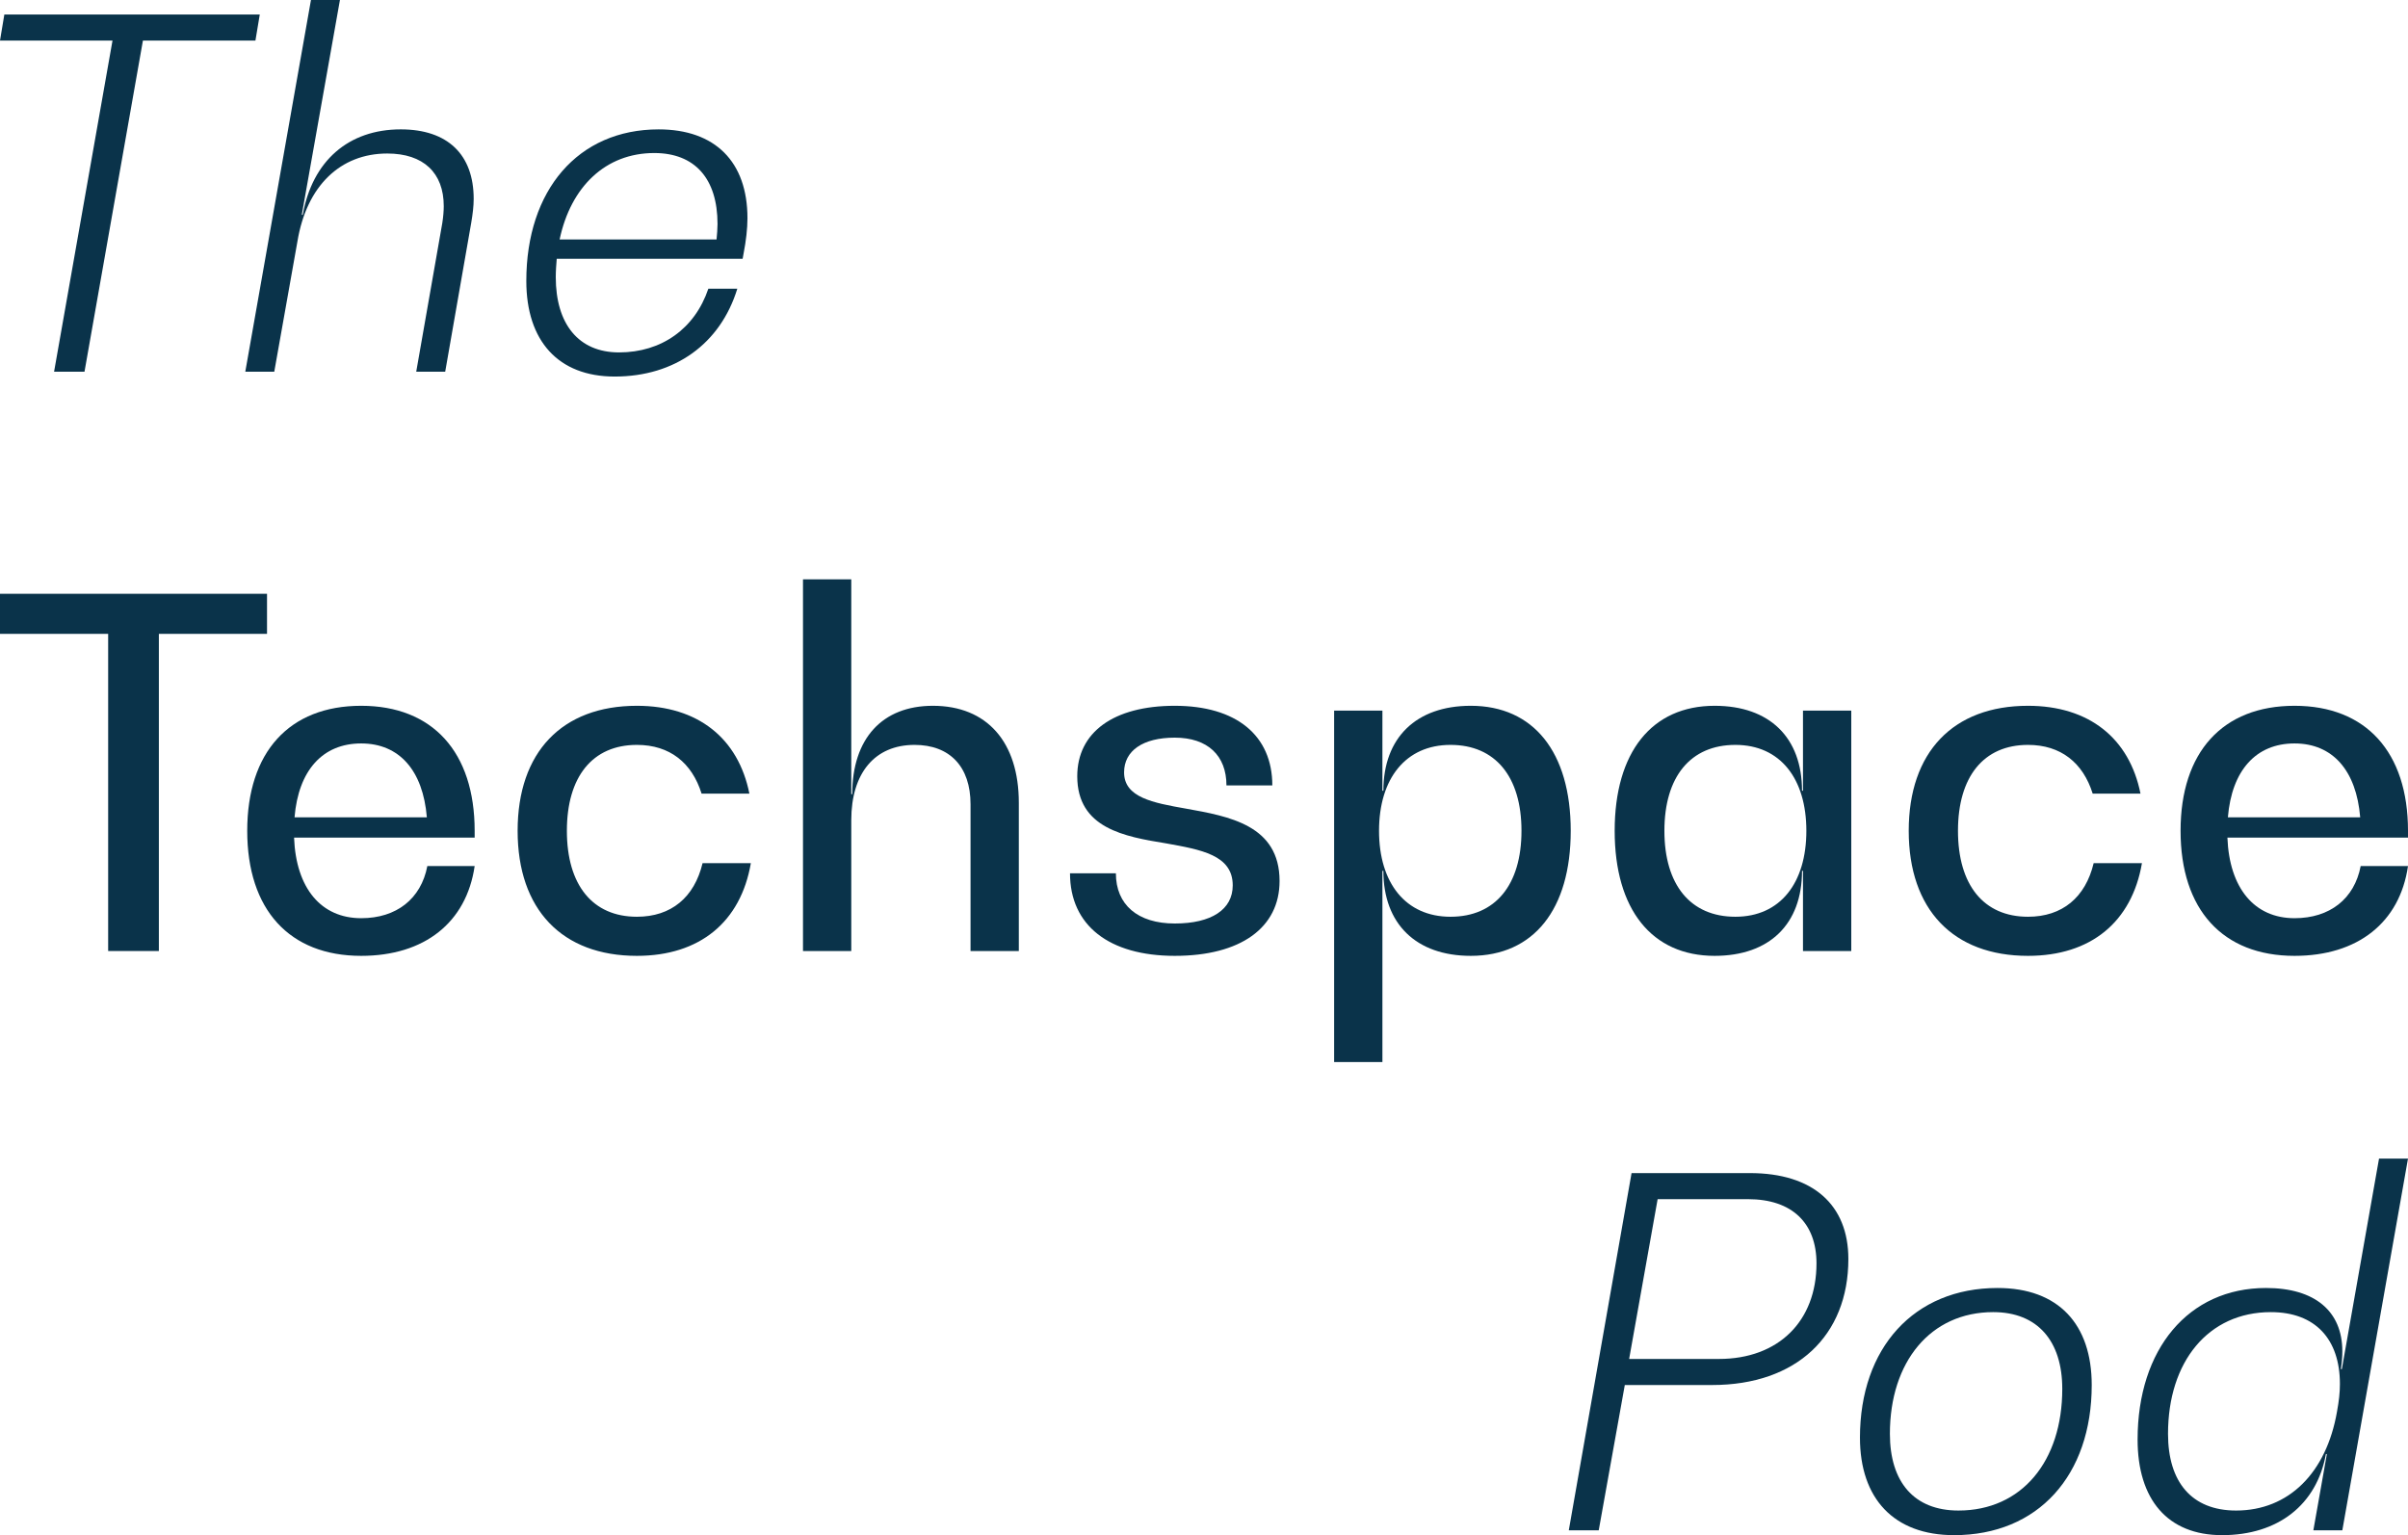 <?xml version="1.0" encoding="iso-8859-1"?>
<!-- Generator: Adobe Illustrator 29.8.1, SVG Export Plug-In . SVG Version: 9.03 Build 0)  -->
<svg version="1.1" id="Layer_1" xmlns="http://www.w3.org/2000/svg" xmlns:xlink="http://www.w3.org/1999/xlink" x="0px" y="0px"
	 viewBox="0 0 940.918 599.99" style="enable-background:new 0 0 940.918 599.99;" xml:space="preserve">
<g>
	<g>
		<path style="fill:#0A334A;" d="M101.507,5.66l-1.698,10.188H55.848l-22.83,129.431H21.131l22.83-129.431H0L1.698,5.66H101.507z"/>
		<path style="fill:#0A334A;" d="M185.09,77.735c0,2.83-0.377,5.849-0.943,9.245l-10.188,58.301h-11.32l10.188-58.112
			c0.377-2.453,0.566-4.717,0.566-6.604c0-13.019-7.924-20.566-22.075-20.566c-18.301,0-31.509,12.642-35.093,34.339l-9.057,50.942
			h-11.32L121.508,0h11.32l-14.905,83.96h0.377c3.773-21.132,17.924-33.396,38.301-33.396
			C174.901,50.565,185.09,60.376,185.09,77.735z"/>
		<path style="fill:#0A334A;" d="M292.069,85.282c0,4.151-0.566,8.868-1.51,13.773l-0.377,2.076h-72.64
			c-0.188,2.264-0.377,4.717-0.377,7.169c0,18.302,8.868,29.434,24.716,29.434c16.604,0,29.622-9.245,34.905-24.905h11.32
			c-6.604,21.509-24.339,34.339-47.923,34.339c-22.075,0-34.528-13.962-34.528-37.357c0-35.471,20.188-59.244,51.697-59.244
			C279.427,50.565,292.069,63.206,292.069,85.282z M218.674,93.583h61.319c0.188-2.076,0.377-4.151,0.377-6.038
			c0-17.735-8.868-27.735-24.716-27.735C236.598,59.81,223.013,73.017,218.674,93.583z"/>
	</g>
	<g>
		<path style="fill:#0A334A;" d="M104.338,232.072v15.66H62.075v123.959H42.264V247.732H0.001v-15.66H104.338z"/>
		<path style="fill:#0A334A;" d="M185.469,327.352h-70.564c0.754,19.812,10.565,31.509,26.226,31.509
			c13.773,0,23.396-7.547,25.849-20.377h18.49c-3.208,22.075-19.623,35.094-44.339,35.094c-28.112,0-44.527-18.112-44.527-48.867
			c0-30.754,16.415-48.866,44.527-48.866c27.924,0,44.339,18.112,44.339,48.866v2.641H185.469z M115.093,319.429h51.697
			c-1.509-18.302-10.754-28.867-25.66-28.867C126.036,290.561,116.602,301.127,115.093,319.429z"/>
		<path style="fill:#0A334A;" d="M202.261,324.711c0-30.754,17.358-48.866,46.603-48.866c23.773,0,39.622,12.641,43.961,34.339
			h-18.679c-3.773-12.075-12.453-19.057-25.282-19.057c-17.358,0-27.358,12.453-27.358,33.584c0,21.132,10,33.585,27.358,33.585
			c13.396,0,22.452-7.548,25.66-20.943h18.867c-3.962,23.019-20,36.226-44.527,36.226
			C219.619,373.578,202.261,355.466,202.261,324.711z"/>
		<path style="fill:#0A334A;" d="M398.103,313.768v57.923h-18.867v-57.357c0-14.717-8.113-23.207-21.887-23.207
			c-15.471,0-24.716,10.943-24.716,29.434v51.131h-18.867v-145.28h18.867v83.96h0.377c0-21.697,11.698-34.527,31.509-34.527
			C385.651,275.845,398.103,289.995,398.103,313.768z"/>
		<path style="fill:#0A334A;" d="M418.103,341.314h17.924c0,12.265,8.49,19.622,23.019,19.622c14.339,0,22.641-5.471,22.641-14.905
			c0-11.886-12.452-13.962-26.037-16.414c-16.226-2.642-34.716-5.85-34.716-26.227c0-17.169,14.15-27.546,38.112-27.546
			s38.112,11.509,38.112,31.131h-17.924c0-11.697-7.358-18.679-20.188-18.679c-12.453,0-19.812,5.095-19.812,13.585
			c0,9.811,11.321,11.887,24.15,14.15c16.793,3.019,36.604,6.415,36.604,28.302c0,18.301-15.283,29.244-40.942,29.244
			C433.386,373.578,418.103,361.691,418.103,341.314z"/>
		<path style="fill:#0A334A;" d="M613.757,324.711c0,30.755-14.527,48.867-39.056,48.867c-21.32,0-34.149-12.452-34.149-33.207
			h-0.378v74.716h-18.867V277.731h18.867v31.32h0.378c0-20.755,12.829-33.207,34.149-33.207
			C599.23,275.845,613.757,293.957,613.757,324.711z M594.513,324.711c0-21.131-10.188-33.584-27.735-33.584
			s-27.924,13.207-27.924,33.584s10.377,33.585,27.924,33.585S594.513,345.843,594.513,324.711z"/>
		<path style="fill:#0A334A;" d="M704.509,277.731h18.868v93.96h-18.868v-31.32h-0.377c0,20.755-12.642,33.207-34.15,33.207
			c-24.527,0-39.056-18.112-39.056-48.867c0-30.754,14.528-48.866,39.056-48.866c21.509,0,34.15,12.452,34.15,33.207h0.377V277.731z
			 M705.83,324.711c0-20.377-10.188-33.584-27.735-33.584s-27.735,12.453-27.735,33.584c0,21.132,10.188,33.585,27.735,33.585
			S705.83,345.088,705.83,324.711z"/>
		<path style="fill:#0A334A;" d="M745.828,324.711c0-30.754,17.358-48.866,46.603-48.866c23.773,0,39.622,12.641,43.962,34.339
			h-18.679c-3.774-12.075-12.453-19.057-25.283-19.057c-17.357,0-27.357,12.453-27.357,33.584c0,21.132,10,33.585,27.357,33.585
			c13.396,0,22.452-7.548,25.66-20.943h18.867c-3.962,23.019-19.999,36.226-44.527,36.226
			C763.187,373.578,745.828,355.466,745.828,324.711z"/>
		<path style="fill:#0A334A;" d="M940.917,327.352h-70.564c0.755,19.812,10.565,31.509,26.226,31.509
			c13.773,0,23.396-7.547,25.849-20.377h18.49c-3.208,22.075-19.622,35.094-44.339,35.094c-28.112,0-44.527-18.112-44.527-48.867
			c0-30.754,16.415-48.866,44.527-48.866c27.924,0,44.339,18.112,44.339,48.866L940.917,327.352L940.917,327.352z M870.541,319.429
			h51.697c-1.51-18.302-10.755-28.867-25.66-28.867C881.485,290.561,872.051,301.127,870.541,319.429z"/>
	</g>
	<g>
		<path style="fill:#0A334A;" d="M683.752,458.483c24.716,0,38.489,12.452,38.489,33.584c0,29.999-20.377,49.244-53.206,49.244
			h-34.15l-10.188,56.791h-11.698l24.527-139.619H683.752z M671.677,531.123c23.207,0,38.112-14.717,38.112-37.357
			c0-15.66-9.434-25.094-26.792-25.094h-35.282l-11.132,62.451H671.677z"/>
		<path style="fill:#0A334A;" d="M726.771,561.877c0-35.094,21.131-58.489,53.772-58.489c23.772,0,36.791,14.15,36.791,37.924
			c0,35.282-20.942,58.678-53.772,58.678C739.978,599.989,726.771,585.65,726.771,561.877z M805.826,542.82
			c0-18.679-9.623-29.999-26.98-29.999c-24.528,0-40.377,19.434-40.377,47.546c0,18.868,9.434,30,26.792,30
			C789.977,590.367,805.826,571.122,805.826,542.82z"/>
		<path style="fill:#0A334A;" d="M929.596,452.823h11.321l-25.66,145.279h-11.32l5.282-29.811h-0.377
			c-3.585,19.811-18.679,31.697-40.565,31.697c-21.32,0-33.018-13.962-33.018-37.357c0-35.282,19.811-59.244,50.187-59.244
			c19.056,0,29.811,9.057,29.811,24.717c0,2.264-0.188,4.528-0.566,6.98h0.378L929.596,452.823z M913.182,551.688
			c0.754-4.15,1.132-7.358,1.132-10.755c0-17.546-9.623-28.112-26.98-28.112c-24.528,0-40.187,19.434-40.187,47.546
			c0,18.868,9.244,30,26.603,30C894.314,590.367,909.031,575.65,913.182,551.688z"/>
	</g>
</g>
</svg>
